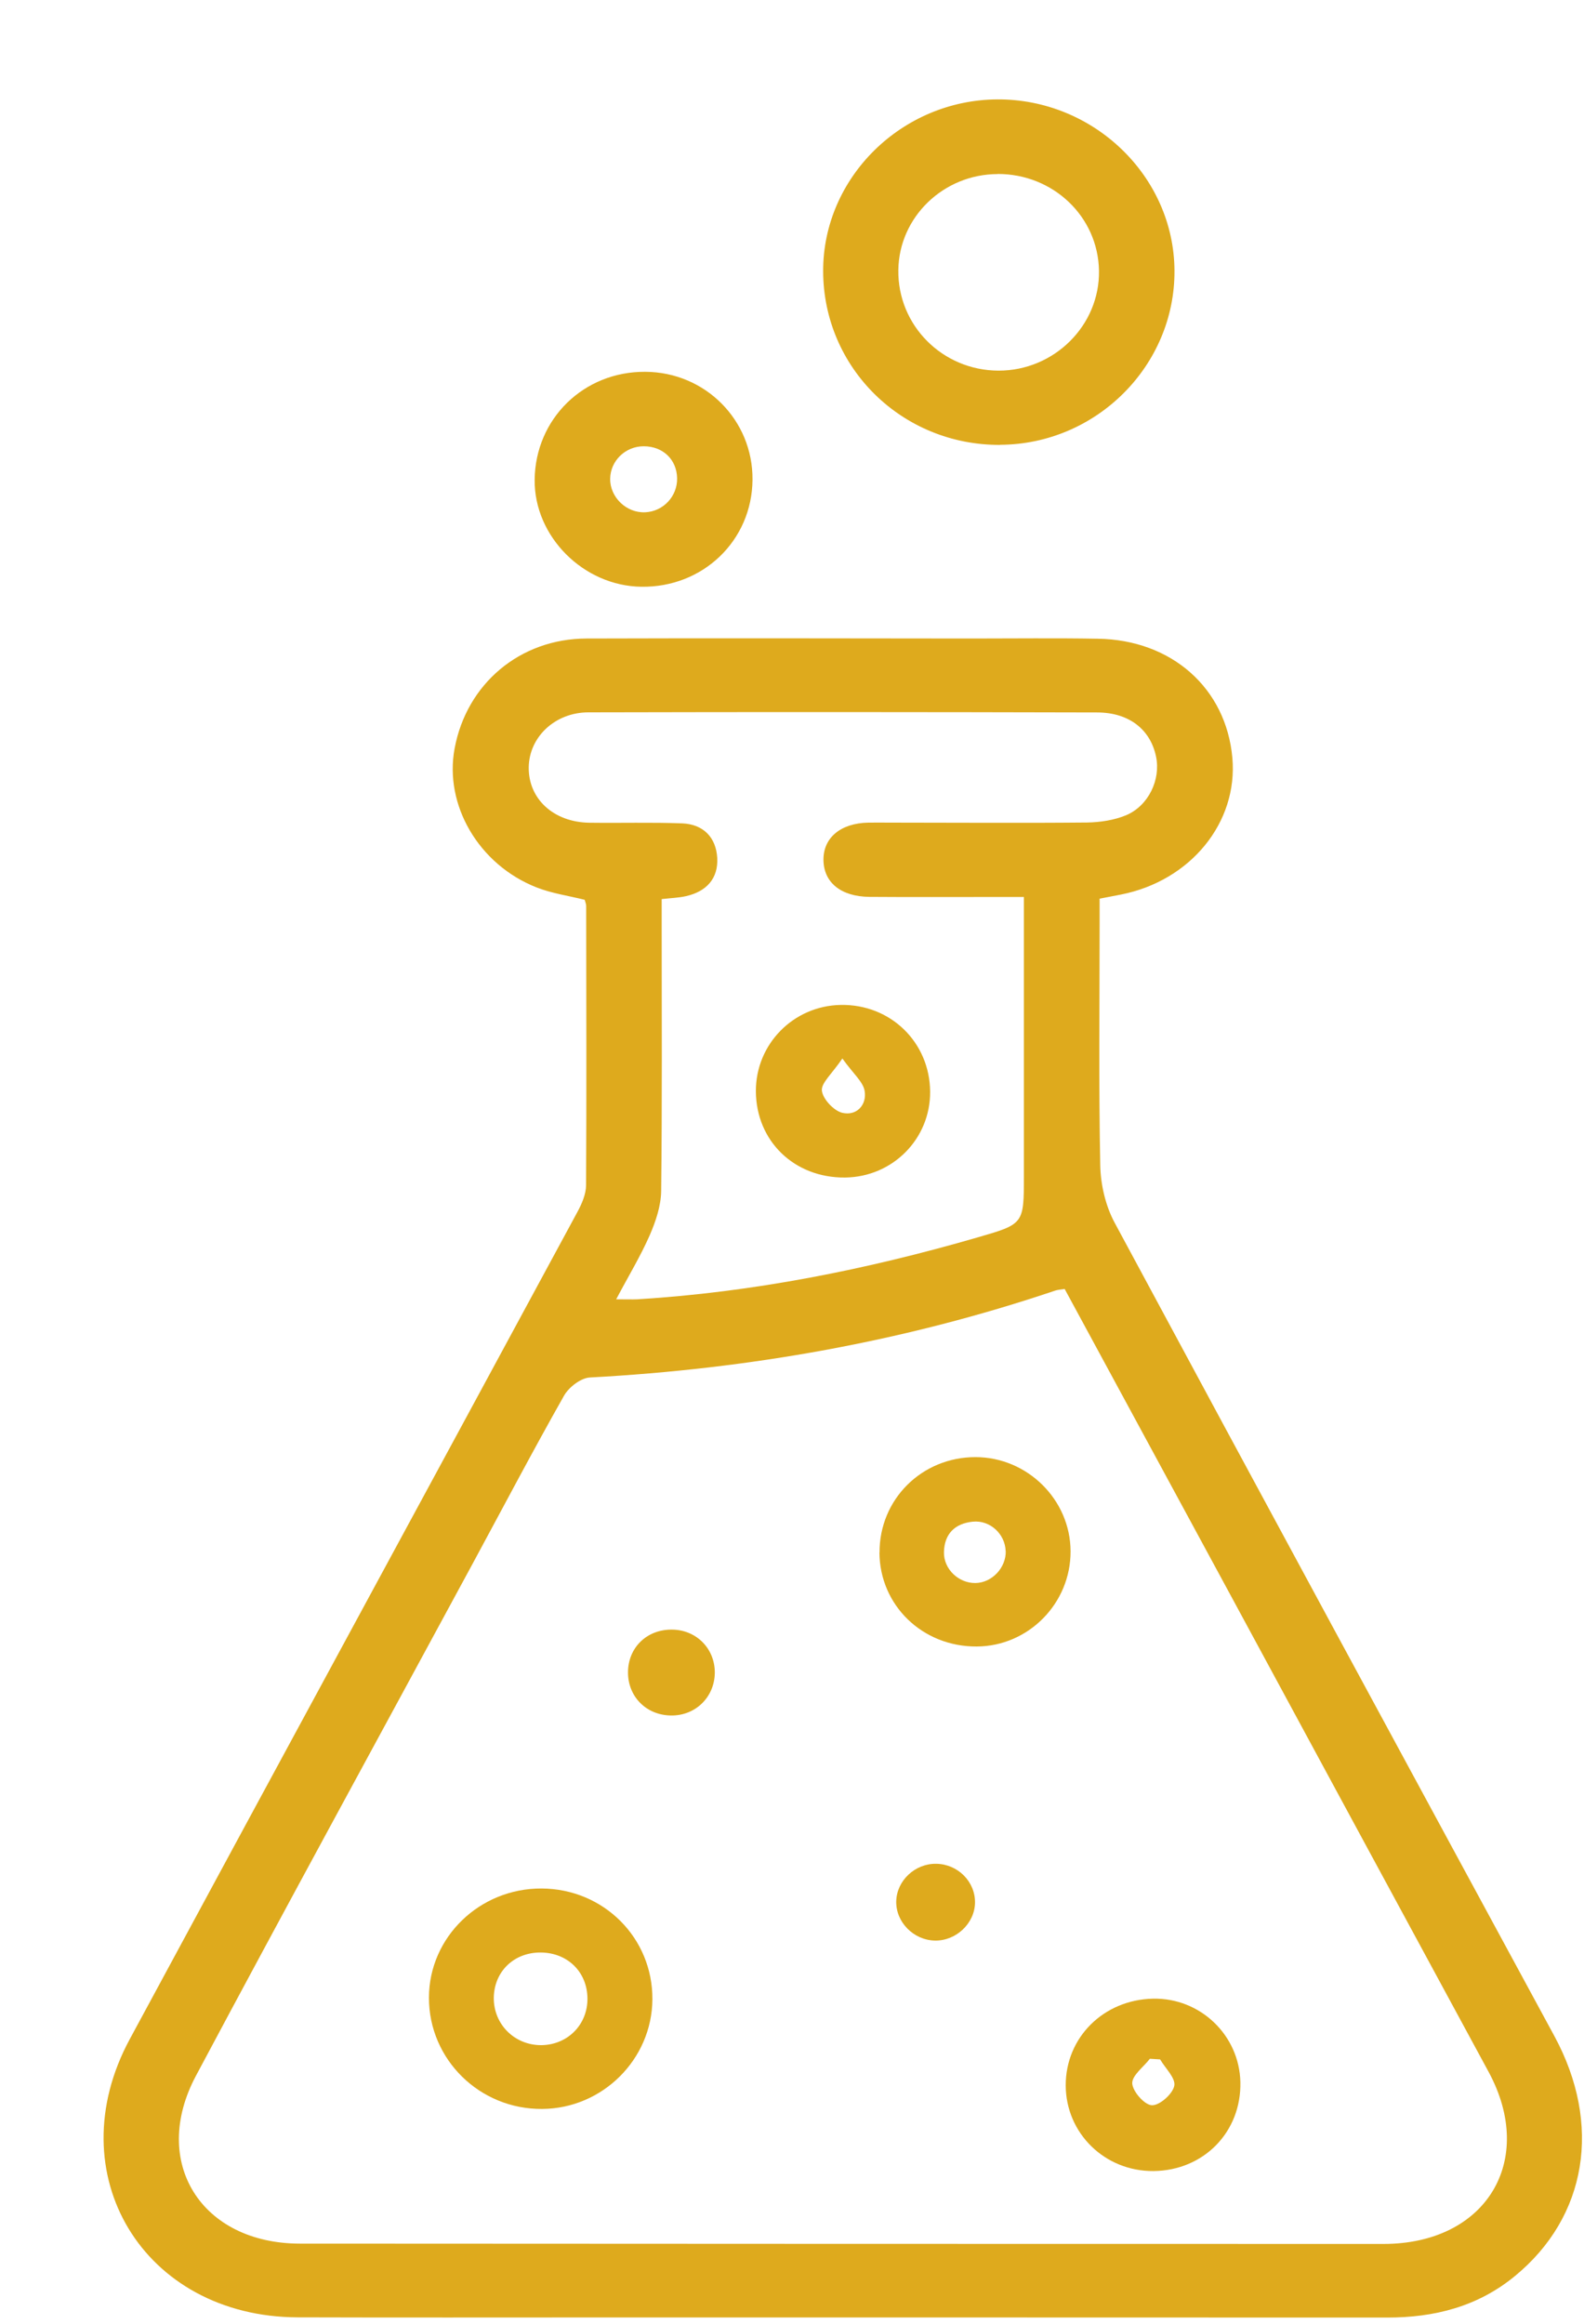 <svg width="15" height="22" viewBox="0 0 15 22" fill="none" xmlns="http://www.w3.org/2000/svg">
<g clip-path="url(#clip0_4540_2545)">
<path d="M5.538 8.519C5.382 8.48 5.224 8.458 5.08 8.401C4.532 8.185 4.205 7.62 4.305 7.086C4.419 6.473 4.924 6.047 5.554 6.045C6.769 6.041 7.986 6.044 9.202 6.045C9.599 6.045 9.997 6.04 10.395 6.047C11.096 6.057 11.611 6.516 11.67 7.174C11.725 7.786 11.275 8.339 10.615 8.469C10.556 8.481 10.498 8.492 10.413 8.508C10.413 8.587 10.413 8.666 10.413 8.744C10.413 9.507 10.404 10.27 10.419 11.033C10.423 11.216 10.469 11.416 10.556 11.577C11.938 14.146 13.329 16.711 14.72 19.277C15.172 20.112 15.03 20.986 14.346 21.548C13.995 21.837 13.583 21.942 13.133 21.941C10.648 21.94 8.164 21.94 5.679 21.94C4.726 21.94 3.773 21.942 2.819 21.939C1.358 21.934 0.539 20.581 1.229 19.305C2.64 16.692 4.058 14.082 5.47 11.47C5.511 11.394 5.549 11.305 5.55 11.222C5.555 10.341 5.552 9.459 5.551 8.578C5.551 8.557 5.541 8.536 5.537 8.519H5.538ZM10.082 12.203C10.037 12.21 10.014 12.211 9.994 12.218C8.565 12.7 7.094 12.96 5.587 13.041C5.501 13.045 5.387 13.133 5.342 13.212C5.046 13.735 4.766 14.267 4.48 14.796C3.604 16.415 2.721 18.029 1.855 19.653C1.42 20.47 1.906 21.24 2.839 21.241C6.26 21.243 9.681 21.244 13.102 21.244C14.074 21.244 14.552 20.455 14.096 19.614C13.279 18.107 12.463 16.599 11.647 15.091C11.127 14.132 10.608 13.174 10.082 12.203ZM9.696 8.492C9.587 8.492 9.506 8.492 9.426 8.492C9.028 8.492 8.63 8.494 8.233 8.491C7.963 8.488 7.801 8.355 7.798 8.143C7.795 7.932 7.96 7.793 8.223 7.788C8.29 7.787 8.358 7.788 8.425 7.788C9.048 7.788 9.671 7.793 10.294 7.787C10.418 7.785 10.551 7.765 10.664 7.718C10.877 7.628 10.992 7.38 10.948 7.166C10.896 6.909 10.695 6.746 10.391 6.745C8.785 6.741 7.179 6.74 5.573 6.744C5.256 6.744 5.012 6.977 5.007 7.262C5.002 7.562 5.241 7.784 5.581 7.789C5.873 7.793 6.167 7.784 6.459 7.795C6.66 7.803 6.78 7.927 6.792 8.121C6.803 8.316 6.691 8.44 6.497 8.484C6.427 8.5 6.354 8.502 6.266 8.512C6.266 8.605 6.266 8.686 6.266 8.767C6.266 9.603 6.271 10.44 6.261 11.277C6.259 11.418 6.209 11.565 6.152 11.696C6.064 11.896 5.95 12.083 5.835 12.301C5.931 12.301 5.983 12.303 6.034 12.301C7.132 12.234 8.204 12.02 9.257 11.715C9.696 11.588 9.696 11.589 9.696 11.131C9.696 10.265 9.696 9.4 9.696 8.493V8.492Z" fill="#DEAA1D"/>
<path d="M9.471 4.212C8.543 4.216 7.797 3.484 7.795 2.567C7.793 1.682 8.538 0.947 9.443 0.941C10.357 0.936 11.117 1.669 11.122 2.562C11.127 3.463 10.381 4.207 9.471 4.211V4.212ZM9.447 1.648C8.934 1.649 8.513 2.056 8.507 2.557C8.5 3.081 8.925 3.507 9.455 3.509C9.983 3.51 10.416 3.08 10.407 2.562C10.398 2.05 9.973 1.646 9.447 1.647V1.648Z" fill="#DEAA1D"/>
<path d="M7.126 4.543C7.121 5.117 6.658 5.563 6.074 5.555C5.525 5.548 5.057 5.079 5.063 4.541C5.07 3.964 5.528 3.516 6.111 3.52C6.679 3.523 7.131 3.978 7.126 4.542V4.543ZM6.412 4.528C6.409 4.351 6.278 4.225 6.096 4.225C5.922 4.225 5.781 4.362 5.778 4.532C5.776 4.708 5.932 4.858 6.11 4.85C6.281 4.842 6.415 4.699 6.412 4.528Z" fill="#DEAA1D"/>
<path d="M5.129 17.879C5.717 17.882 6.182 18.347 6.178 18.929C6.174 19.496 5.706 19.962 5.135 19.966C4.543 19.971 4.061 19.498 4.062 18.912C4.063 18.34 4.542 17.876 5.129 17.879H5.129ZM5.563 18.92C5.561 18.671 5.377 18.488 5.123 18.485C4.869 18.482 4.68 18.663 4.676 18.912C4.673 19.165 4.874 19.365 5.129 19.362C5.377 19.358 5.565 19.167 5.563 18.92V18.92Z" fill="#DEAA1D"/>
<path d="M8.329 14.698C8.327 14.195 8.729 13.795 9.237 13.795C9.728 13.795 10.136 14.197 10.138 14.686C10.14 15.179 9.74 15.585 9.25 15.588C8.736 15.591 8.331 15.199 8.328 14.698H8.329ZM9.523 14.682C9.517 14.523 9.376 14.39 9.213 14.406C9.042 14.423 8.943 14.522 8.939 14.694C8.935 14.854 9.077 14.989 9.237 14.987C9.394 14.985 9.529 14.841 9.524 14.682H9.523Z" fill="#DEAA1D"/>
<path d="M10.924 20.554C10.463 20.558 10.093 20.197 10.092 19.742C10.092 19.288 10.451 18.932 10.919 18.922C11.366 18.913 11.736 19.267 11.746 19.712C11.756 20.184 11.399 20.549 10.924 20.554V20.554ZM10.986 19.497C10.954 19.495 10.921 19.493 10.889 19.491C10.829 19.569 10.719 19.649 10.722 19.724C10.726 19.801 10.839 19.929 10.908 19.931C10.981 19.934 11.105 19.824 11.12 19.747C11.135 19.675 11.035 19.581 10.986 19.497Z" fill="#DEAA1D"/>
<path d="M6.36 15.428C6.592 15.428 6.77 15.606 6.769 15.836C6.767 16.067 6.586 16.244 6.355 16.241C6.121 16.239 5.946 16.063 5.947 15.832C5.948 15.599 6.124 15.427 6.36 15.428H6.36Z" fill="#DEAA1D"/>
<path d="M8.867 17.645C9.071 17.649 9.236 17.814 9.233 18.014C9.23 18.21 9.053 18.376 8.853 18.372C8.651 18.368 8.483 18.197 8.487 18.001C8.491 17.805 8.665 17.641 8.867 17.645Z" fill="#DEAA1D"/>
<path d="M7.158 10.331C7.156 9.886 7.513 9.522 7.961 9.514C8.432 9.505 8.805 9.867 8.808 10.336C8.811 10.782 8.453 11.143 8.003 11.148C7.522 11.153 7.16 10.803 7.158 10.331ZM7.977 10.021C7.878 10.167 7.775 10.253 7.783 10.326C7.792 10.405 7.895 10.515 7.975 10.535C8.111 10.568 8.21 10.461 8.188 10.329C8.174 10.242 8.082 10.168 7.977 10.021H7.977Z" fill="#DEAA1D"/>
</g>
<defs>
<clipPath id="clip0_4540_2545">
<rect width="14" height="21" fill="white" transform="translate(0.981 0.941)"/>
</clipPath>
</defs>
</svg>
